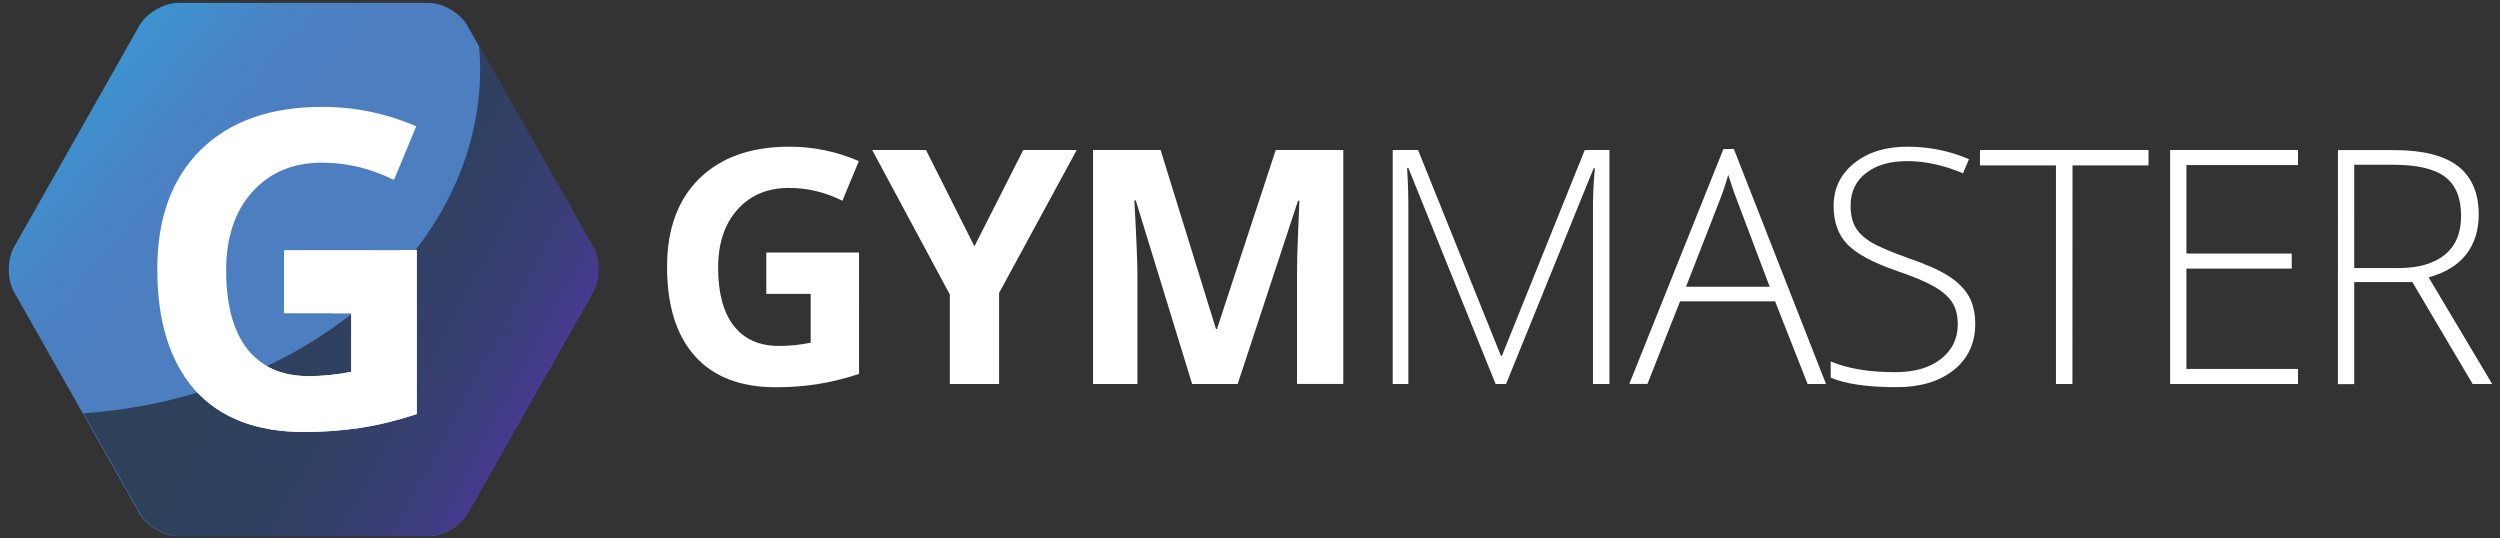 <?xml version="1.0" encoding="utf-8"?>
<!-- Generator: Adobe Illustrator 25.3.1, SVG Export Plug-In . SVG Version: 6.00 Build 0)  -->
<svg version="1.1" id="Layer_1" xmlns="http://www.w3.org/2000/svg" xmlns:xlink="http://www.w3.org/1999/xlink" x="0px" y="0px"
	 viewBox="0 0 302 65" style="enable-background:new 0 0 302 65;" xml:space="preserve">
<rect x="0" y="0" width="302" height="65" fill="#333333" stroke="none"/>
<style type="text/css">
	.st0{clip-path:url(#SVGID_2_);}
	.st1{clip-path:url(#SVGID_4_);fill:url(#SVGID_5_);}
	.st2{clip-path:url(#SVGID_7_);}
	.st3{clip-path:url(#SVGID_9_);fill:url(#SVGID_10_);}
	.st4{clip-path:url(#SVGID_12_);}
	.st5{clip-path:url(#SVGID_14_);fill:#FFFFFF;}
	.st6{clip-path:url(#SVGID_16_);}
	.st7{opacity:0.55;clip-path:url(#SVGID_18_);}
	.st8{clip-path:url(#SVGID_20_);fill:#AAB8D6;}
	.st9{clip-path:url(#SVGID_22_);}
	.st10{clip-path:url(#SVGID_24_);}
	.st11{clip-path:url(#SVGID_26_);fill:#FFFFFF;}
	.st12{clip-path:url(#SVGID_28_);fill:#FFFFFF;}
	.st13{clip-path:url(#SVGID_30_);fill:#FFFFFF;}
</style>
<g>
	<g>
		<defs>
			<rect id="SVGID_1_" x="1.06" y="0.35" width="300" height="64.41"/>
		</defs>
		<clipPath id="SVGID_2_">
			<use xlink:href="#SVGID_1_"  style="overflow:visible;"/>
		</clipPath>
		<g class="st0">
			<g>
				<defs>
					<path id="SVGID_3_" d="M21.53,0.35c-1.73,0-3.82,1.22-4.68,2.72L1.7,29.83c-0.42,0.74-0.63,1.71-0.64,2.69v0.07
						c0.01,0.97,0.22,1.95,0.64,2.69l15.16,26.76c0.85,1.51,2.95,2.73,4.68,2.73h30.23c1.73,0,3.82-1.22,4.68-2.73L71.6,35.28
						c0.85-1.5,0.85-3.95,0-5.45L56.44,3.07c-0.85-1.51-2.95-2.72-4.68-2.72C51.76,0.35,21.53,0.35,21.53,0.35z"/>
				</defs>
				<clipPath id="SVGID_4_">
					<use xlink:href="#SVGID_3_"  style="overflow:visible;"/>
				</clipPath>
				
					<linearGradient id="SVGID_5_" gradientUnits="userSpaceOnUse" x1="-1087.108" y1="-4.764" x2="-1086.571" y2="-4.764" gradientTransform="matrix(135.286 114.731 -114.731 135.286 146524.547 125371.461)">
					<stop  offset="0" style="stop-color:#2BABE2"/>
					<stop  offset="0.013" style="stop-color:#2BABE2"/>
					<stop  offset="0.017" style="stop-color:#2CAAE1"/>
					<stop  offset="0.145" style="stop-color:#3E92CF"/>
					<stop  offset="0.263" style="stop-color:#4983C4"/>
					<stop  offset="0.361" style="stop-color:#4D7EC0"/>
					<stop  offset="1" style="stop-color:#4D7EC0"/>
				</linearGradient>
				<polygon class="st1" points="30.92,-34.87 104.23,27.29 42.58,99.98 -30.72,37.81 				"/>
			</g>
		</g>
	</g>
	<g>
		<defs>
			<rect id="SVGID_6_" x="1.06" y="0.35" width="300" height="64.41"/>
		</defs>
		<clipPath id="SVGID_7_">
			<use xlink:href="#SVGID_6_"  style="overflow:visible;"/>
		</clipPath>
		<g class="st2">
			<g>
				<defs>
					<path id="SVGID_8_" d="M58,8.3C58,30.11,36.94,48,10.07,49.93l6.86,12.1c0.85,1.51,2.95,2.73,4.68,2.73h30.23
						c1.73,0,3.82-1.22,4.68-2.73l15.16-26.76c0.85-1.5,0.85-3.95,0-5.45L57.86,5.44C57.94,6.39,58,7.34,58,8.3"/>
				</defs>
				<clipPath id="SVGID_9_">
					<use xlink:href="#SVGID_8_"  style="overflow:visible;"/>
				</clipPath>
				
					<linearGradient id="SVGID_10_" gradientUnits="userSpaceOnUse" x1="-1085.633" y1="-4.091" x2="-1085.096" y2="-4.091" gradientTransform="matrix(136.069 72.349 -72.349 136.069 147429.812 79117.117)">
					<stop  offset="0" style="stop-color:#2C4159"/>
					<stop  offset="6.045450e-03" style="stop-color:#2C4159"/>
					<stop  offset="0.424" style="stop-color:#2D415B"/>
					<stop  offset="0.575" style="stop-color:#304062"/>
					<stop  offset="0.682" style="stop-color:#363F6E"/>
					<stop  offset="0.769" style="stop-color:#3D3D7E"/>
					<stop  offset="0.843" style="stop-color:#483A94"/>
					<stop  offset="0.851" style="stop-color:#493A97"/>
					<stop  offset="1" style="stop-color:#493A97"/>
				</linearGradient>
				<polygon class="st3" points="23.84,-20.45 97.12,18.51 58.76,90.65 -14.51,51.69 				"/>
			</g>
		</g>
	</g>
	<g>
		<defs>
			<rect id="SVGID_11_" x="1.06" y="0.35" width="300" height="64.41"/>
		</defs>
		<clipPath id="SVGID_12_">
			<use xlink:href="#SVGID_11_"  style="overflow:visible;"/>
		</clipPath>
		<g class="st4">
			<g>
				<defs>
					<rect id="SVGID_13_" x="1.06" y="0.35" width="300" height="64.41"/>
				</defs>
				<clipPath id="SVGID_14_">
					<use xlink:href="#SVGID_13_"  style="overflow:visible;"/>
				</clipPath>
				<path class="st5" d="M34.31,37.84h8.12v7.08c-1.74,0.35-3.46,0.52-5.15,0.52c-3.24,0-5.71-1.09-7.41-3.28s-2.55-5.35-2.55-9.5
					c0-3.97,1.05-7.13,3.16-9.48s4.91-3.53,8.41-3.53c3.01,0,5.91,0.7,8.7,2.09l2.69-6.48c-3.64-1.57-7.42-2.35-11.34-2.35
					c-6.25,0-11.14,1.72-14.67,5.17C20.76,21.54,19,26.35,19,32.51c0,6.34,1.52,11.2,4.56,14.59s7.44,5.08,13.2,5.08
					c2.26,0,4.48-0.16,6.65-0.48s4.48-0.88,6.94-1.68v-19.8H34.31V37.84z"/>
			</g>
		</g>
	</g>
	<g>
		<defs>
			<rect id="SVGID_15_" x="1.06" y="0.35" width="300" height="64.41"/>
		</defs>
		<clipPath id="SVGID_16_">
			<use xlink:href="#SVGID_15_"  style="overflow:visible;"/>
		</clipPath>
		<g class="st6">
			<g>
				<defs>
					<path id="SVGID_17_" d="M24.29,18.09C20.76,21.54,19,26.35,19,32.51c0,6.34,1.52,11.2,4.56,14.59s7.44,5.08,13.21,5.08
						c2.26,0,4.48-0.16,6.65-0.48s4.48-0.88,6.94-1.68v-19.8H34.31v7.62h8.12v7.08c-1.74,0.35-3.46,0.52-5.15,0.52
						c-3.24,0-5.71-1.09-7.41-3.28s-2.55-5.35-2.55-9.5c0-3.97,1.05-7.13,3.16-9.48s4.91-3.53,8.41-3.53c3.01,0,5.91,0.7,8.7,2.09
						l2.69-6.48c-3.64-1.57-7.42-2.35-11.34-2.35C32.7,12.92,27.81,14.65,24.29,18.09"/>
				</defs>
				<clipPath id="SVGID_18_">
					<use xlink:href="#SVGID_17_"  style="overflow:visible;"/>
				</clipPath>
				<g class="st7">
					<g>
						<g>
							<defs>
								<rect id="SVGID_19_" x="5.24" y="2.12" width="71.92" height="63.62"/>
							</defs>
							<clipPath id="SVGID_20_">
								<use xlink:href="#SVGID_19_"  style="overflow:visible;"/>
							</clipPath>
							<path class="st8" d="M71.68,30.27L57.86,5.88C57.94,6.83,58,7.78,58,8.74c0,21.81-21.05,39.7-47.92,41.63l6.86,12.1
								c0.85,1.51,2.95,2.72,4.68,2.72h30.23c1.73,0,3.82-1.22,4.68-2.72l15.16-26.76C72.53,34.22,72.53,31.77,71.68,30.27"/>
						</g>
					</g>
				</g>
			</g>
		</g>
	</g>
	<g>
		<defs>
			<rect id="SVGID_21_" x="1.06" y="0.35" width="300" height="64.41"/>
		</defs>
		<clipPath id="SVGID_22_">
			<use xlink:href="#SVGID_21_"  style="overflow:visible;"/>
		</clipPath>
		<g class="st9">
			<g>
				<defs>
					<rect id="SVGID_23_" x="1.06" y="0.35" width="300" height="64.41"/>
				</defs>
				<clipPath id="SVGID_24_">
					<use xlink:href="#SVGID_23_"  style="overflow:visible;"/>
				</clipPath>
				<g class="st10">
					<g>
						<g>
							<defs>
								<rect id="SVGID_25_" x="17.37" y="26.45" width="37.81" height="26.27"/>
							</defs>
							<clipPath id="SVGID_26_">
								<use xlink:href="#SVGID_25_"  style="overflow:visible;"/>
							</clipPath>
							<path class="st11" d="M22.21,45.35c0.41,0.62,0.85,1.21,1.34,1.75c3.04,3.39,7.44,5.08,13.2,5.08c2.26,0,4.48-0.16,6.65-0.48
								c2.17-0.32,4.48-0.88,6.94-1.69v-19.8H48.4c-2.34,2.85-5.14,5.42-8.31,7.63h2.34v7.08c-1.74,0.35-3.46,0.52-5.15,0.52
								c-2.85,0-5.1-0.85-6.75-2.53C27.89,43.94,25.1,44.76,22.21,45.35"/>
						</g>
					</g>
				</g>
			</g>
			<g>
				<defs>
					<rect id="SVGID_27_" x="1.06" y="0.35" width="300" height="64.41"/>
				</defs>
				<clipPath id="SVGID_28_">
					<use xlink:href="#SVGID_27_"  style="overflow:visible;"/>
				</clipPath>
				<path class="st12" d="M284.39,19.9h4.68c2.91,0,5.01,0.49,6.3,1.47c1.29,0.98,1.93,2.55,1.93,4.7c0,2.08-0.66,3.64-1.97,4.71
					c-1.32,1.06-3.16,1.6-5.55,1.6h-5.39L284.39,19.9L284.39,19.9z M291.41,34.07l7.29,12.32h2.36l-7.68-12.88
					c2.04-0.57,3.55-1.5,4.55-2.8s1.5-2.9,1.5-4.79c0-2.6-0.84-4.55-2.51-5.85c-1.68-1.3-4.27-1.94-7.77-1.94h-6.73V46.4h1.97V34.07
					H291.41z M277.6,44.57h-13.48V32.45h12.72v-1.82h-12.72V19.94h13.48v-1.82h-15.45v28.27h15.45V44.57z M250.36,19.98h9.18v-1.86
					h-20.36v1.86h9.18v26.41h1.99L250.36,19.98L250.36,19.98z M237.84,35.8c-0.51-0.91-1.32-1.72-2.43-2.44
					c-1.11-0.72-2.76-1.45-4.97-2.21c-2.1-0.75-3.58-1.39-4.45-1.92c-0.86-0.53-1.49-1.14-1.87-1.81c-0.38-0.67-0.57-1.53-0.57-2.57
					c0-1.66,0.62-2.98,1.86-3.94c1.24-0.97,2.9-1.45,4.99-1.45c2.14,0,4.38,0.49,6.73,1.47l0.72-1.7c-2.33-1.01-4.83-1.51-7.48-1.51
					c-2.6,0-4.73,0.67-6.39,2s-2.48,3.06-2.48,5.17c0,1.92,0.55,3.46,1.65,4.61c1.1,1.15,3.1,2.23,5.98,3.22
					c1.97,0.67,3.47,1.3,4.49,1.88s1.75,1.22,2.2,1.92c0.45,0.7,0.68,1.59,0.68,2.66c0,1.73-0.68,3.12-2.04,4.19
					c-1.36,1.06-3.2,1.59-5.52,1.59c-3.16,0-5.75-0.43-7.79-1.3v1.97c1.84,0.76,4.49,1.14,7.95,1.14c2.87,0,5.18-0.69,6.91-2.07
					c1.73-1.38,2.6-3.25,2.6-5.61C238.6,37.81,238.35,36.71,237.84,35.8 M207.63,24.48c0.41-1.01,0.79-2.13,1.14-3.36
					c0.45,1.42,0.84,2.53,1.16,3.33l3.85,10.19h-10.11L207.63,24.48z M218.36,46.39h2.22L209.45,18h-1.26l-11.37,28.38h2.19
					l3.94-9.98h11.48L218.36,46.39z M181.93,46.39l10.58-26.06h0.15c-0.15,1.6-0.23,3.14-0.23,4.64v21.42h1.99V18.12h-2.98
					l-10.01,24.86h-0.12L171.3,18.12h-3.06v28.27h1.89V25.2c0-1.68-0.05-3.31-0.15-4.91h0.15l10.54,26.1H181.93z"/>
			</g>
			<g>
				<defs>
					<rect id="SVGID_29_" x="1.06" y="0.35" width="300" height="64.41"/>
				</defs>
				<clipPath id="SVGID_30_">
					<use xlink:href="#SVGID_29_"  style="overflow:visible;"/>
				</clipPath>
				<path class="st13" d="M149.51,46.39l7.29-22.14h0.17c-0.15,3.56-0.24,5.75-0.26,6.57c-0.02,0.82-0.03,1.55-0.03,2.18v13.38h5.59
					V18.12h-8.16l-7.1,21.62h-0.12l-6.69-21.62h-8.16v28.27h5.36V33.24c0-1.51-0.12-4.52-0.37-9.03h0.17l6.81,22.18
					C144.01,46.39,149.51,46.39,149.51,46.39z M111.86,18.12h-6.5l9.38,17.46v10.81h5.95v-11l9.38-17.27h-6.46l-5.9,11.64
					L111.86,18.12z M92.57,35.5h5.36v5.9c-1.29,0.26-2.56,0.39-3.81,0.39c-2.4,0-4.22-0.81-5.48-2.43s-1.89-3.96-1.89-7.03
					c0-2.94,0.78-5.28,2.34-7.02s3.63-2.61,6.23-2.61c2.23,0,4.38,0.52,6.44,1.55l1.99-4.79c-2.69-1.16-5.49-1.74-8.39-1.74
					c-4.63,0-8.25,1.28-10.86,3.83s-3.92,6.11-3.92,10.67c0,4.69,1.12,8.29,3.37,10.8s5.51,3.76,9.77,3.76
					c1.68,0,3.32-0.12,4.92-0.36s3.32-0.65,5.13-1.25V30.51h-11.2V35.5z"/>
			</g>
		</g>
	</g>
</g>
</svg>

